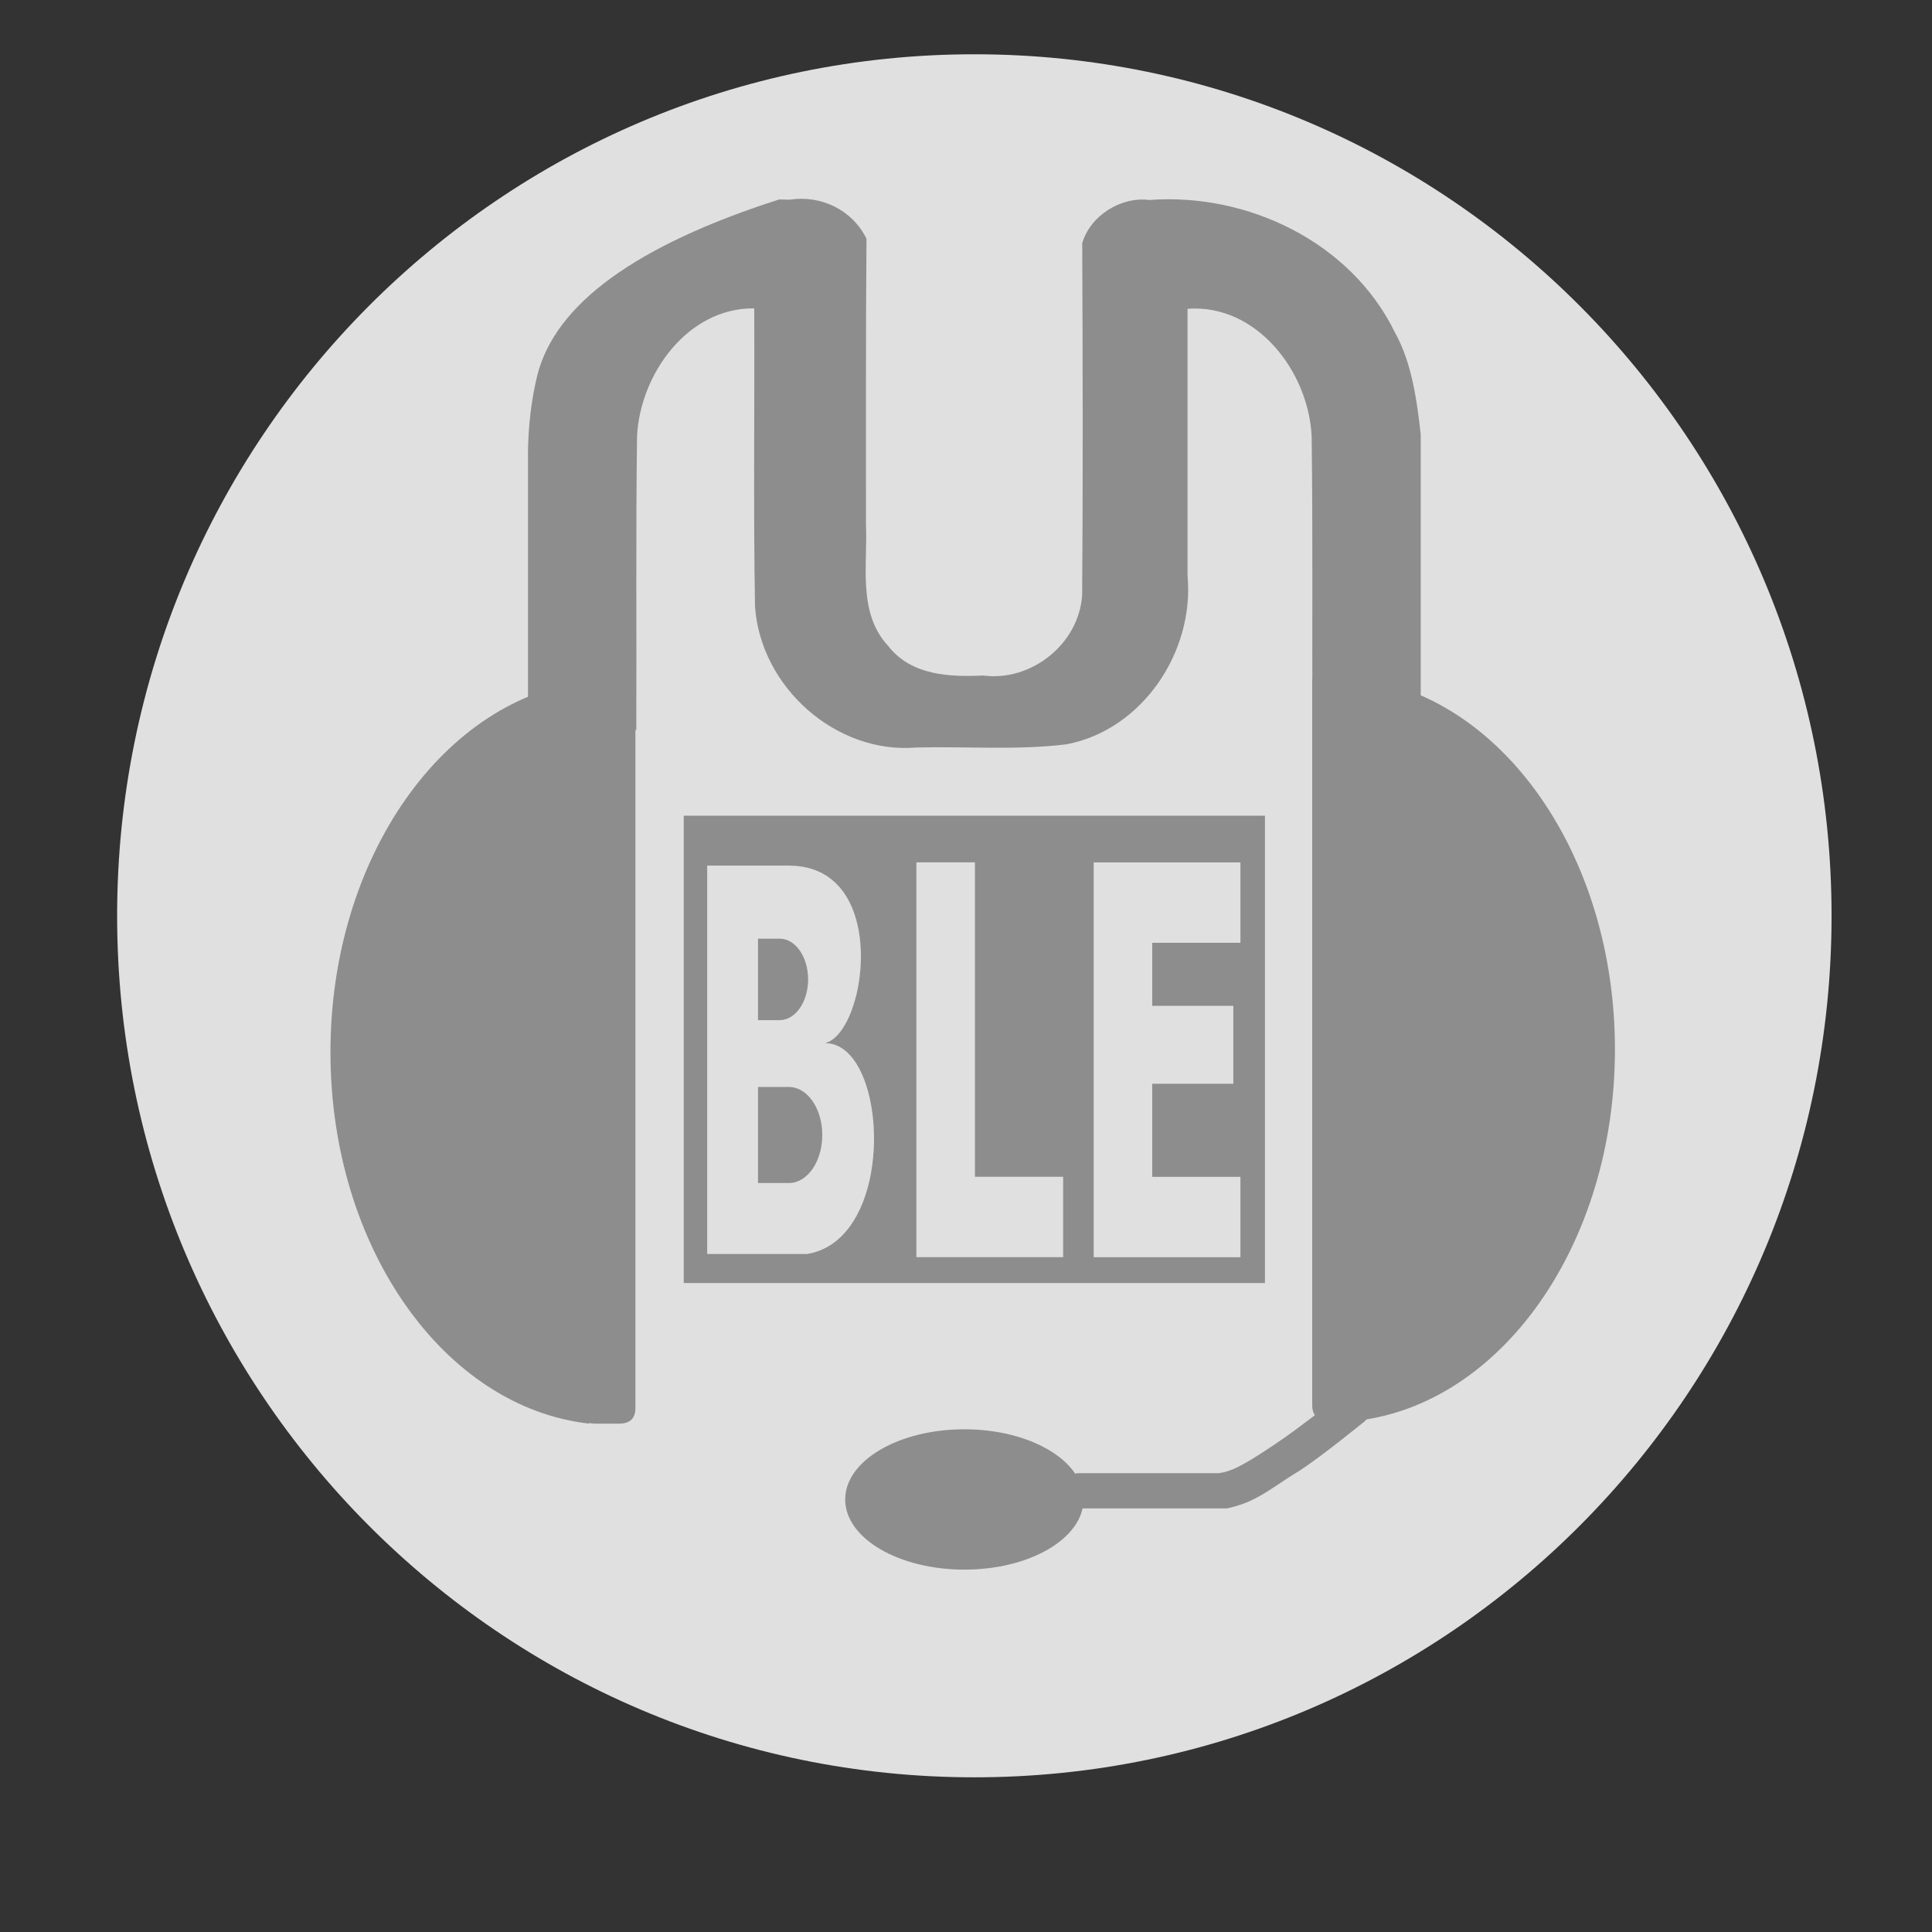 <?xml version="1.0" encoding="UTF-8" standalone="no"?> <svg xmlns="http://www.w3.org/2000/svg" xmlns:xlink="http://www.w3.org/1999/xlink" version="1.1" preserveAspectRatio="xMidYMid meet" viewBox="0 0 640 640" width="64" height="64"><rect x="0" y="0" width="640" height="640" fill="#333333" stroke="none"/><defs><path d="M303.91 543.21C303.91 543.21 303.91 543.21 303.91 543.21C163.07 543.21 48.9 427.9 48.9 285.66C48.9 285.66 48.9 285.66 48.9 285.66C48.9 143.41 163.07 28.1 303.91 28.1C303.91 28.1 303.91 28.1 303.91 28.1C444.75 28.1 558.93 143.41 558.93 285.66C558.93 285.66 558.93 285.66 558.93 285.66C558.93 427.9 444.75 543.21 303.91 543.21Z" id="fhuja3WdJ"></path><path d="M322.77 588.76C322.77 588.76 322.77 588.76 322.77 588.76C165.94 588.76 38.8 460.99 38.8 303.37C38.8 303.37 38.8 303.37 38.8 303.37C38.8 145.76 165.94 17.98 322.77 17.98C322.77 17.98 322.77 17.98 322.77 17.98C479.6 17.98 606.73 145.76 606.73 303.37C606.73 303.37 606.73 303.37 606.73 303.37C606.73 460.99 479.6 588.76 322.77 588.76Z" id="bmKUGbFll"></path><path d="M442.19 460.57C442.19 460.57 440.7 464.95 435.58 468.81C431.08 472.2 426.81 475.45 422.24 478.49C418.13 481.23 413.72 484.18 409.59 486.19C406.34 487.78 403.69 488.01 403.69 488.01C399.06 488.01 362.06 488.01 357.44 488.01C354.55 488.01 352.18 490.31 352.18 493.18C352.18 493.31 352.18 494.33 352.18 494.45C352.18 497.32 354.55 499.68 357.44 499.68C362.3 499.68 401.21 499.68 406.07 499.68C407.19 499.68 411.23 498.48 413.64 497.42C419.63 494.75 423.54 491.36 430.45 487.21C437.79 482.45 451.36 471.39 451.36 471.39C453.77 469.81 454.42 466.61 452.83 464.22C452.76 464.11 452.21 463.24 452.14 463.13C451.15 461.63 449.52 460.83 447.84 460.81C446.84 460.8 443.09 459.98 442.19 460.57Z" id="aBKJgZUde"></path><path d="M177.98 124.35C175.9 132.96 175.05 141.11 174.9 149.42C174.9 180.23 174.9 211.04 174.9 241.85C186.86 241.85 198.82 241.85 210.78 241.85C210.91 209.33 210.6 176.99 211.03 144.41C212.13 123.71 227.93 101.9 249.85 102.15C250.01 135.09 249.53 168.04 250.11 200.96C251.98 227.73 277.04 249.89 303.57 247.62C320.14 247.21 336.84 248.59 353.3 246.56C378.37 241.81 395.72 215.96 393.39 190.7C393.39 161.23 393.39 131.76 393.39 102.29C416.2 100.6 433.49 123.01 434.5 144.54C434.93 177.12 434.62 209.47 434.75 241.99C446.71 241.99 458.67 241.99 470.63 241.99C470.63 209.3 470.63 176.61 470.63 143.92C469.46 133.35 467.8 120.41 462.14 110.22C447.46 80.07 413.12 63.8 380.73 66.25C371.27 65.04 361.09 71.51 358.5 80.59C358.66 119.43 358.77 158.29 358.48 197.13C357.4 213.4 341.56 225.85 325.75 223.78C314.56 224.27 301.93 223.8 294.3 214.07C284.02 203.07 287.46 187.33 286.86 173.67C286.89 142.11 286.76 110.59 287.04 79.09C282.36 69.51 271.96 64.57 261.66 66.14C261.55 66.14 260.98 66.13 259.96 66.12L258.15 66.06L258.15 66.06C210.67 81.27 183.94 100.7 177.98 124.35Z" id="b2g1TOBRZK"></path><path d="M449.2 470.65C497.22 465.32 534.97 412.28 534.97 347.61C534.97 282.95 497.22 229.91 449.2 224.58C449.2 273.79 449.2 446.04 449.2 470.65Z" id="n1NSkt8v3"></path><path d="M195.23 471.6C147.21 466.26 109.47 413.22 109.47 348.56C109.47 283.9 147.21 230.86 195.23 225.52C195.23 274.74 195.23 446.99 195.23 471.6Z" id="aYHwvVDej"></path><path d="M319.45 519.96C297.65 519.96 279.98 509.56 279.98 496.72C279.98 483.88 297.65 473.47 319.45 473.47C341.25 473.47 358.93 483.88 358.93 496.72C358.93 509.56 341.25 519.96 319.45 519.96Z" id="c6lkBf4WQX"></path><path d="M448.15 220.84C451.85 220.84 453.7 222.55 453.7 225.98C453.7 369.7 453.7 449.54 453.7 465.51C453.7 468.94 451.85 470.65 448.15 470.65C443.4 470.65 440.76 470.65 440.23 470.65C436.54 470.65 434.69 468.94 434.69 465.51C434.69 321.79 434.69 241.95 434.69 225.98C434.69 222.55 436.54 220.84 440.23 220.84C444.98 220.84 447.62 220.84 448.15 220.84Z" id="aqNUEkB8F"></path><path d="M205.06 221.77C208.68 221.77 210.49 223.48 210.49 226.91C210.49 370.64 210.49 450.48 210.49 466.45C210.49 469.88 208.68 471.6 205.06 471.6C200.4 471.6 197.81 471.6 197.3 471.6C193.67 471.6 191.86 469.88 191.86 466.45C191.86 322.73 191.86 242.88 191.86 226.91C191.86 223.48 193.67 221.77 197.3 221.77C201.95 221.77 204.54 221.77 205.06 221.77Z" id="cGEbfHDOG"></path><path d="M419.03 270.21C419.03 270.21 419.03 270.21 419.03 270.21C419.03 363.09 419.03 414.7 419.03 425.02C419.03 425.02 419.03 425.02 419.03 425.02C303.51 425.02 239.34 425.02 226.5 425.02C226.5 425.02 226.5 425.02 226.5 425.02C226.5 332.13 226.5 280.53 226.5 270.21C226.5 270.21 226.5 270.21 226.5 270.21C342.02 270.21 406.19 270.21 419.03 270.21Z" id="aVs5Q1345"></path><path d="M266.07 287.14L268.22 287.62L270.22 288.29L272.08 289.12L273.8 290.11L275.38 291.25L276.84 292.52L278.16 293.92L279.36 295.44L280.43 297.06L281.39 298.78L282.23 300.59L282.96 302.48L283.58 304.43L284.09 306.44L284.5 308.49L284.82 310.59L285.03 312.71L285.16 314.84L285.19 316.98L285.14 319.12L285.01 321.25L284.79 323.35L284.51 325.41L284.15 327.44L283.72 329.41L283.22 331.31L282.66 333.14L282.05 334.89L281.37 336.55L280.65 338.1L279.87 339.53L279.05 340.84L278.19 342.02L277.29 343.05L276.35 343.93L275.38 344.65L274.38 345.19L273.35 345.54L274.9 345.66L276.37 346.01L277.78 346.59L279.11 347.37L280.37 348.34L281.56 349.51L282.67 350.84L283.7 352.34L284.65 353.99L285.52 355.78L286.31 357.69L287.02 359.72L287.64 361.85L288.18 364.07L288.63 366.37L288.99 368.74L289.26 371.17L289.44 373.64L289.53 376.14L289.52 378.66L289.41 381.19L289.21 383.72L288.91 386.24L288.51 388.73L288.01 391.18L287.4 393.58L286.69 395.92L285.88 398.19L284.96 400.37L283.92 402.45L282.78 404.43L281.53 406.29L280.17 408.01L278.69 409.6L277.09 411.02L275.38 412.28L273.55 413.36L271.6 414.25L269.53 414.94L267.34 415.41L234.26 415.41L234.26 286.74L261.32 286.74L263.77 286.84L266.07 287.14ZM251.1 391.89L261.32 391.89L262.33 391.83L263.31 391.64L264.26 391.32L265.18 390.9L266.07 390.36L266.91 389.72L267.7 388.98L268.45 388.15L269.15 387.23L269.79 386.23L270.36 385.16L270.88 384.01L271.32 382.8L271.7 381.53L271.99 380.21L272.21 378.84L272.34 377.43L272.39 375.98L272.34 374.53L272.21 373.12L271.99 371.75L271.7 370.43L271.32 369.16L270.88 367.95L270.36 366.8L269.79 365.73L269.15 364.73L268.45 363.81L267.7 362.98L266.91 362.24L266.07 361.6L265.18 361.06L264.26 360.64L263.31 360.33L262.33 360.13L261.32 360.07L251.1 360.07L251.1 391.89ZM251.1 337.93L258.31 337.93L259.34 337.85L260.33 337.62L261.28 337.24L262.19 336.73L263.05 336.09L263.86 335.33L264.6 334.45L265.28 333.48L265.89 332.41L266.42 331.25L266.86 330.01L267.22 328.7L267.48 327.33L267.64 325.91L267.7 324.44L267.64 322.97L267.48 321.55L267.22 320.18L266.86 318.87L266.42 317.63L265.89 316.47L265.28 315.4L264.6 314.42L263.86 313.55L263.05 312.79L262.19 312.15L261.28 311.64L260.33 311.26L259.34 311.03L258.31 310.95L251.1 310.95L251.1 337.93Z" id="bH89oKxOj"></path><path d="M303.57 416.45L322.88 416.45L322.96 416.45L352.18 416.45L352.18 389.82L322.96 389.82L322.96 285.66L303.57 285.66L303.57 416.45Z" id="b1fNoy4oYg"></path><path d="M362.3 416.47L381.69 416.47L410.91 416.47L410.91 389.84L381.69 389.84L381.69 359.01L408.56 359.01L408.56 333.2L381.69 333.2L381.69 312.31L410.91 312.31L410.91 285.68L381.69 285.68L381.61 285.68L362.3 285.68L362.3 416.47Z" id="a3CT4lgKbh"></path></defs><g><g><g><use xlink:href="#fhuja3WdJ" opacity="1" fill="#ffffff" fill-opacity="1"></use><g><use xlink:href="#fhuja3WdJ" opacity="1" fill-opacity="0" stroke="#000000" stroke-width="1" stroke-opacity="0"></use></g></g><g><use xlink:href="#bmKUGbFll" opacity="1" fill="#e0e0e0" fill-opacity="1"></use><g><use xlink:href="#bmKUGbFll" opacity="1" fill-opacity="0" stroke="#333333" stroke-width="0" stroke-opacity="1"></use></g></g><g><use xlink:href="#aBKJgZUde" opacity="1" fill="#8d8d8d" fill-opacity="1"></use><g><use xlink:href="#aBKJgZUde" opacity="1" fill-opacity="0" stroke="#ffffff" stroke-width="0" stroke-opacity="1"></use></g></g><g><use xlink:href="#b2g1TOBRZK" opacity="1" fill="#8d8d8d" fill-opacity="1"></use><g><use xlink:href="#b2g1TOBRZK" opacity="1" fill-opacity="0" stroke="#ffffff" stroke-width="0" stroke-opacity="1"></use></g></g><g><use xlink:href="#n1NSkt8v3" opacity="1" fill="#8d8d8d" fill-opacity="1"></use><g><use xlink:href="#n1NSkt8v3" opacity="1" fill-opacity="0" stroke="#ffffff" stroke-width="0" stroke-opacity="1"></use></g></g><g><use xlink:href="#aYHwvVDej" opacity="1" fill="#8d8d8d" fill-opacity="1"></use><g><use xlink:href="#aYHwvVDej" opacity="1" fill-opacity="0" stroke="#ffffff" stroke-width="0" stroke-opacity="1"></use></g></g><g><use xlink:href="#c6lkBf4WQX" opacity="1" fill="#8d8d8d" fill-opacity="1"></use><g><use xlink:href="#c6lkBf4WQX" opacity="1" fill-opacity="0" stroke="#ffffff" stroke-width="0" stroke-opacity="1"></use></g></g><g><use xlink:href="#aqNUEkB8F" opacity="1" fill="#8d8d8d" fill-opacity="1"></use><g><use xlink:href="#aqNUEkB8F" opacity="1" fill-opacity="0" stroke="#ffffff" stroke-width="0" stroke-opacity="1"></use></g></g><g><use xlink:href="#cGEbfHDOG" opacity="1" fill="#8d8d8d" fill-opacity="1"></use><g><use xlink:href="#cGEbfHDOG" opacity="1" fill-opacity="0" stroke="#ffffff" stroke-width="0" stroke-opacity="1"></use></g></g><g><use xlink:href="#aVs5Q1345" opacity="1" fill="#8d8d8d" fill-opacity="1"></use><g><use xlink:href="#aVs5Q1345" opacity="1" fill-opacity="0" stroke="#000000" stroke-width="1" stroke-opacity="0"></use></g></g><g><use xlink:href="#bH89oKxOj" opacity="1" fill="#e0e0e0" fill-opacity="1"></use><g><use xlink:href="#bH89oKxOj" opacity="1" fill-opacity="0" stroke="#000000" stroke-width="1" stroke-opacity="0"></use></g></g><g><use xlink:href="#b1fNoy4oYg" opacity="1" fill="#e0e0e0" fill-opacity="1"></use><g><use xlink:href="#b1fNoy4oYg" opacity="1" fill-opacity="0" stroke="#000000" stroke-width="1" stroke-opacity="0"></use></g></g><g><use xlink:href="#a3CT4lgKbh" opacity="1" fill="#e0e0e0" fill-opacity="1"></use><g><use xlink:href="#a3CT4lgKbh" opacity="1" fill-opacity="0" stroke="#000000" stroke-width="1" stroke-opacity="0"></use></g></g></g></g></svg> 